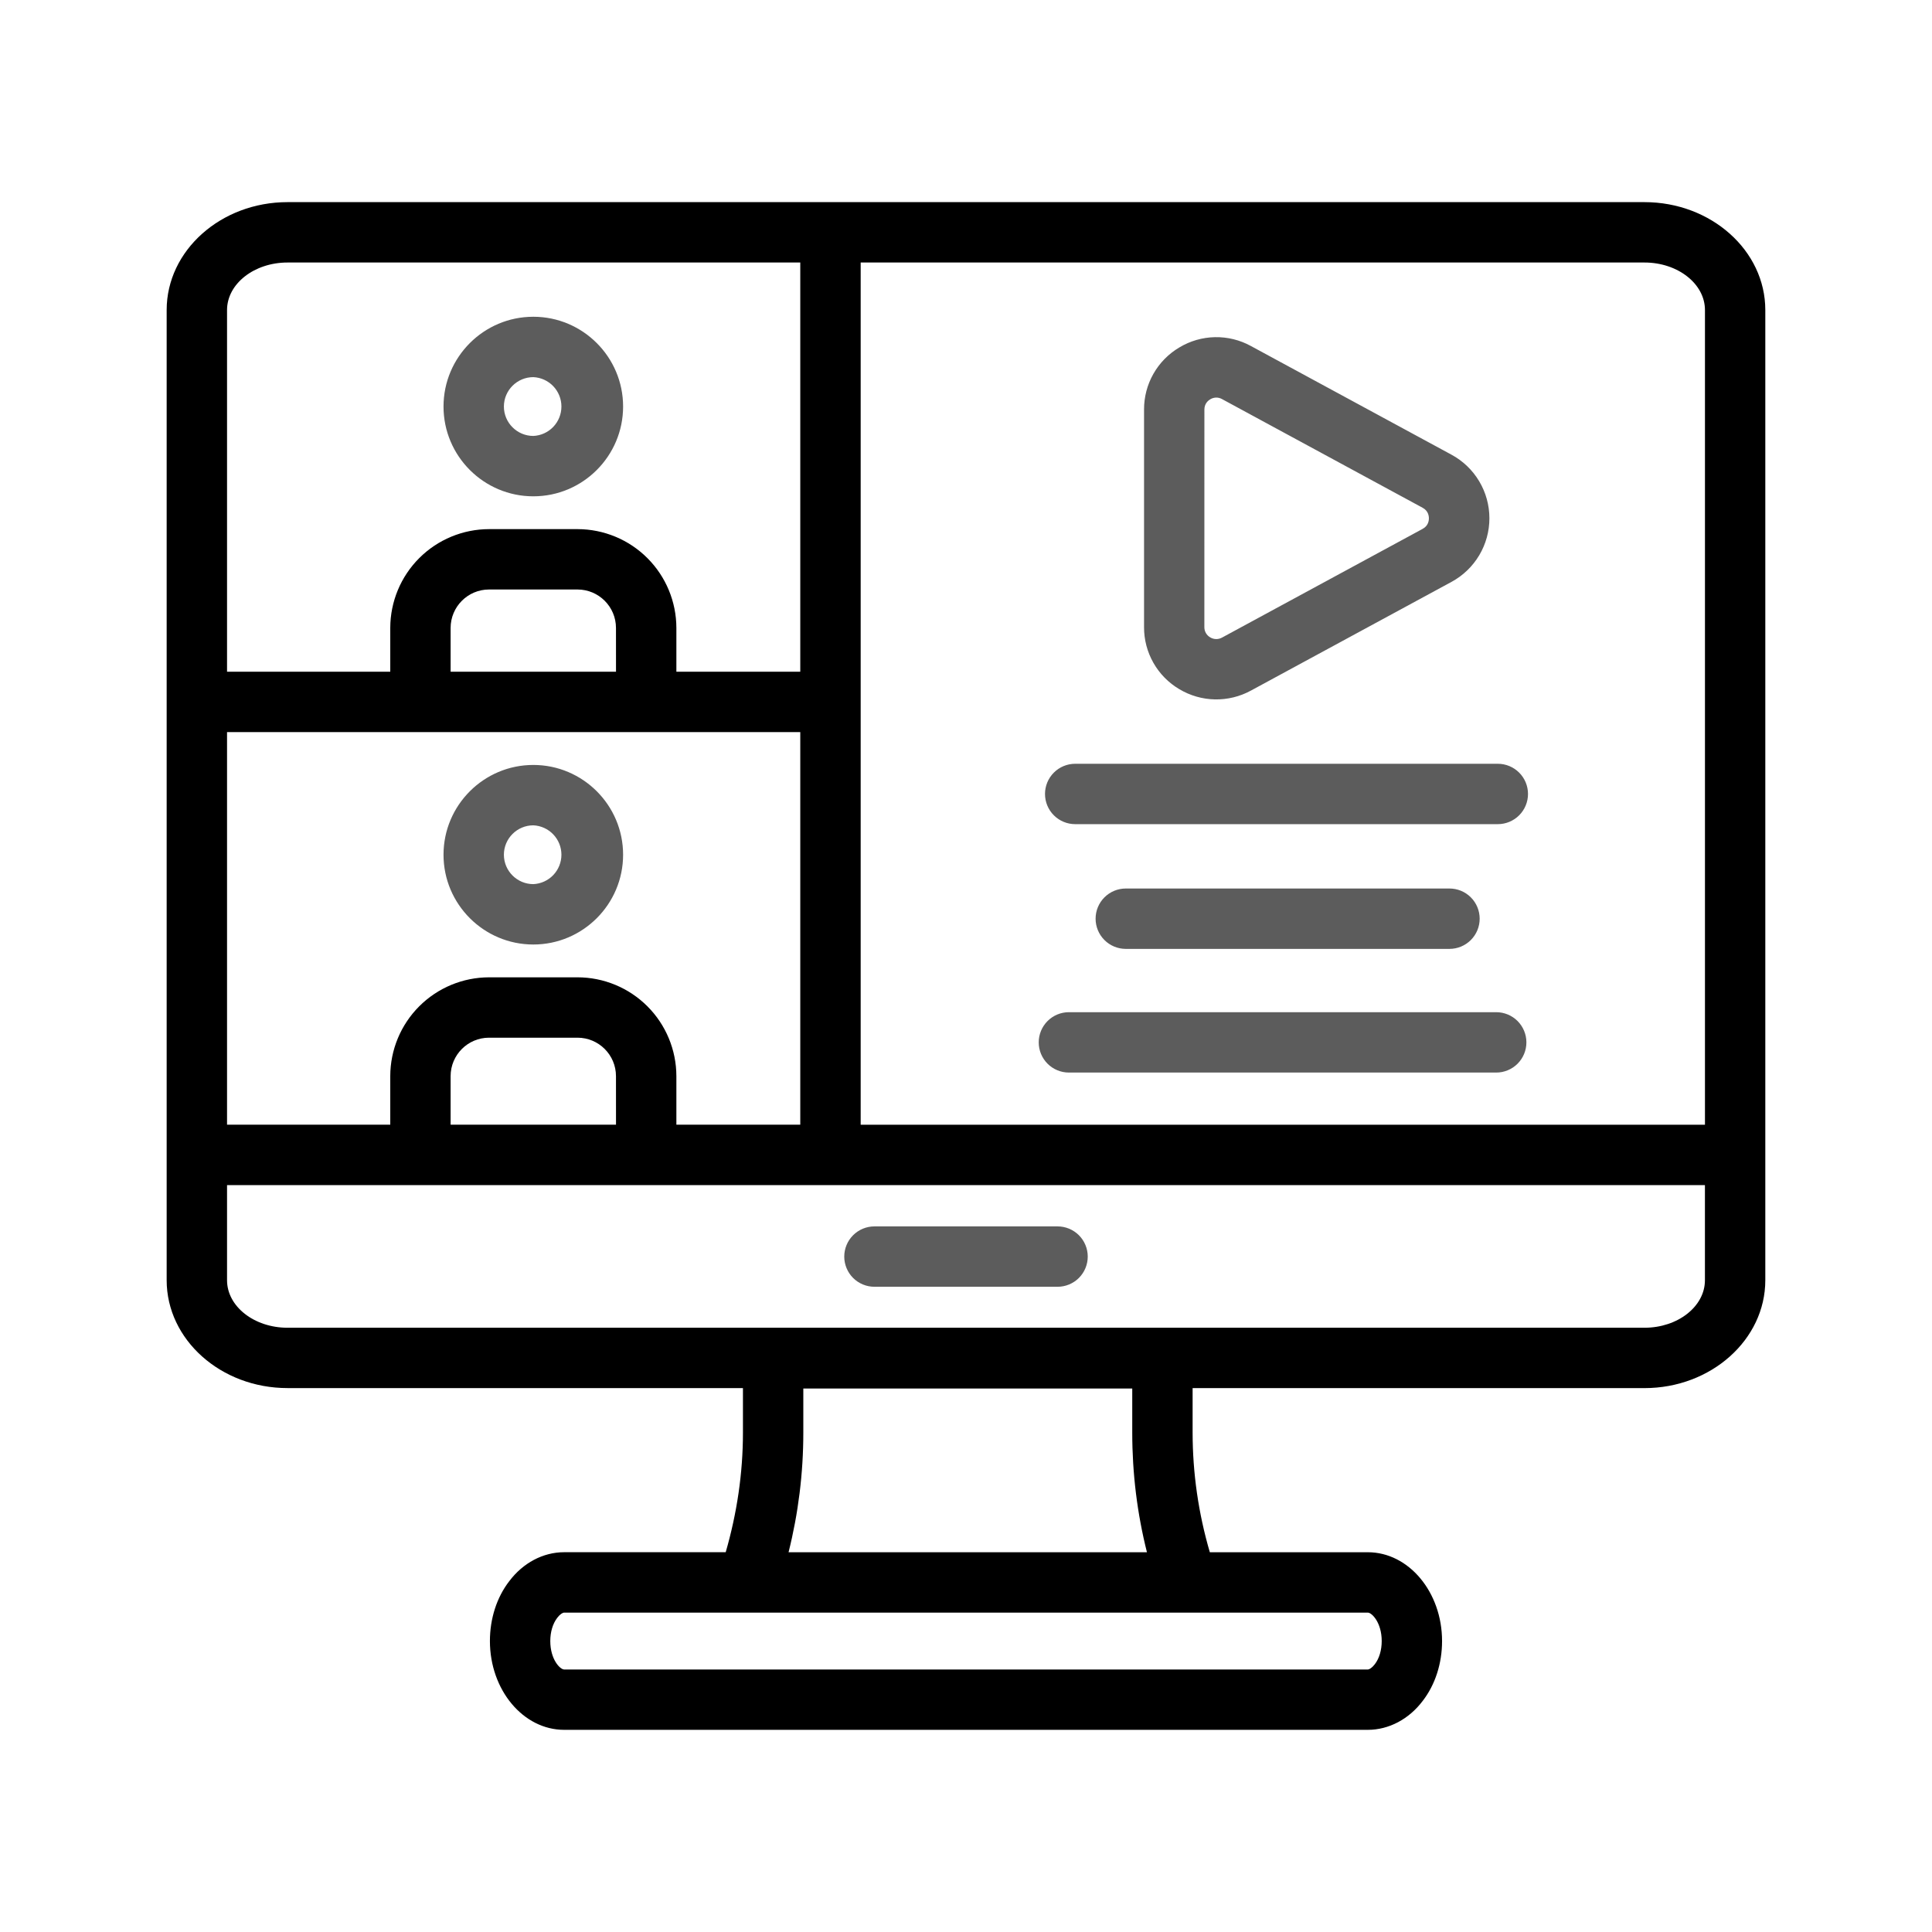 <svg width="250" height="250" viewBox="0 0 250 250" fill="none" xmlns="http://www.w3.org/2000/svg">
<path d="M136.848 158.695H113.152C112.116 158.695 111.123 159.107 110.39 159.839C109.658 160.572 109.246 161.566 109.246 162.602C109.246 163.638 109.658 164.631 110.39 165.364C111.123 166.096 112.116 166.508 113.152 166.508H136.848C137.884 166.508 138.877 166.096 139.61 165.364C140.342 164.631 140.754 163.638 140.754 162.602C140.754 161.566 140.342 160.572 139.61 159.839C138.877 159.107 137.884 158.695 136.848 158.695Z" fill="#5C5C5C"/>
<path d="M212.797 26.156H37.203C28.582 26.156 21.566 32.422 21.566 40.117V165.656C21.566 173.355 28.582 179.617 37.203 179.617H96.137V185.375C96.137 190.652 95.356 195.84 93.906 200.855H73C70.277 200.855 67.676 202.238 65.894 204.609C64.285 206.691 63.395 209.441 63.395 212.348C63.395 218.684 67.707 223.84 73 223.84H176.996C179.719 223.84 182.324 222.457 184.109 220.082C185.715 218 186.602 215.254 186.602 212.352C186.602 206.016 182.289 200.859 176.996 200.859H156.551C155.076 195.831 154.326 190.619 154.324 185.379V179.621H212.793C221.414 179.621 228.43 173.355 228.43 165.66V40.121C228.434 32.422 221.418 26.156 212.797 26.156ZM178.793 212.352C178.793 213.52 178.477 214.602 177.898 215.352C177.547 215.816 177.184 216.031 177 216.031H73C72.481 216.031 71.207 214.742 71.207 212.352C71.207 211.184 71.523 210.105 72.106 209.348C72.453 208.883 72.812 208.672 73 208.672H176.996C177.516 208.672 178.793 209.961 178.793 212.352ZM102.039 200.859C103.305 195.816 103.949 190.629 103.949 185.379V179.676H146.512V185.379C146.512 190.676 147.156 195.863 148.414 200.859H102.039ZM220.621 40.121V145.539H111.371V33.969H212.797C217.109 33.969 220.621 36.727 220.621 40.121ZM79.711 145.535H58.309V139.254C58.309 136.508 60.539 134.277 63.281 134.277H74.731C77.477 134.277 79.707 136.508 79.707 139.254L79.711 145.535ZM74.734 126.465H63.285C59.895 126.469 56.645 127.818 54.248 130.215C51.851 132.613 50.503 135.864 50.5 139.254V145.535H29.379V94.734H103.555V145.535H87.523V139.254C87.519 135.863 86.171 132.613 83.773 130.215C81.376 127.818 78.125 126.469 74.734 126.465ZM79.711 86.922H58.309V81.258C58.309 78.512 60.539 76.281 63.281 76.281H74.731C77.477 76.281 79.707 78.512 79.707 81.258L79.711 86.922ZM37.203 33.969H103.555V86.922H87.523V81.258C87.519 77.867 86.171 74.617 83.773 72.219C81.376 69.822 78.125 68.473 74.734 68.469H63.285C59.895 68.473 56.645 69.822 54.248 72.219C51.851 74.617 50.503 77.868 50.5 81.258V86.922H29.379V40.121C29.379 36.727 32.891 33.969 37.203 33.969ZM212.797 171.809H37.203C32.891 171.809 29.379 169.051 29.379 165.66V153.352H220.617V165.66C220.621 169.051 217.109 171.809 212.797 171.809Z" fill="black"/>
<path d="M69.012 64.223C75.418 64.223 80.629 59.012 80.629 52.605C80.629 46.199 75.418 40.988 69.012 40.988C62.602 40.988 57.391 46.199 57.391 52.605C57.391 59.012 62.602 64.223 69.012 64.223ZM69.012 48.801C69.991 48.845 70.915 49.265 71.593 49.974C72.27 50.683 72.648 51.625 72.648 52.605C72.648 53.586 72.27 54.528 71.593 55.237C70.915 55.946 69.991 56.366 69.012 56.41C66.914 56.41 65.203 54.703 65.203 52.605C65.203 50.508 66.914 48.801 69.012 48.801ZM69.012 98.984C62.602 98.984 57.391 104.195 57.391 110.602C57.391 117.008 62.602 122.219 69.012 122.219C75.418 122.219 80.629 117.008 80.629 110.602C80.629 104.195 75.418 98.984 69.012 98.984ZM69.012 114.406C66.914 114.406 65.203 112.699 65.203 110.602C65.203 108.504 66.914 106.797 69.012 106.797C69.991 106.841 70.915 107.261 71.593 107.97C72.27 108.679 72.648 109.621 72.648 110.602C72.648 111.582 72.27 112.524 71.593 113.233C70.915 113.942 69.991 114.362 69.012 114.406ZM152.605 89.18C153.998 90.013 155.585 90.469 157.208 90.502C158.83 90.534 160.434 90.143 161.859 89.367L187.82 75.297C189.304 74.495 190.544 73.306 191.408 71.858C192.272 70.409 192.728 68.753 192.728 67.066C192.728 65.379 192.272 63.724 191.408 62.275C190.544 60.826 189.304 59.638 187.82 58.836L161.859 44.77C160.436 43.989 158.832 43.596 157.209 43.629C155.586 43.661 154 44.12 152.609 44.957C151.211 45.782 150.054 46.958 149.252 48.369C148.45 49.78 148.032 51.377 148.039 53V81.137C148.03 82.76 148.447 84.356 149.249 85.768C150.05 87.179 151.207 88.356 152.605 89.18ZM155.848 53C155.848 52.234 156.32 51.84 156.602 51.672C156.83 51.53 157.092 51.453 157.361 51.447C157.63 51.442 157.895 51.508 158.129 51.641L184.09 65.707C184.797 66.09 184.898 66.727 184.898 67.07C184.898 67.414 184.797 68.051 184.09 68.434L158.129 82.504C157.894 82.634 157.628 82.7 157.359 82.695C157.09 82.689 156.827 82.613 156.598 82.473C156.364 82.338 156.171 82.144 156.039 81.91C155.906 81.675 155.839 81.41 155.844 81.141L155.848 53ZM139.129 106.645H193.816C194.852 106.645 195.846 106.233 196.579 105.5C197.311 104.768 197.723 103.774 197.723 102.738C197.723 101.702 197.311 100.709 196.579 99.976C195.846 99.244 194.852 98.832 193.816 98.832H139.129C138.093 98.832 137.099 99.244 136.367 99.976C135.634 100.709 135.223 101.702 135.223 102.738C135.223 103.774 135.634 104.768 136.367 105.5C137.099 106.233 138.093 106.645 139.129 106.645ZM193.609 130.977H138.316C137.28 130.977 136.287 131.388 135.554 132.121C134.822 132.853 134.41 133.847 134.41 134.883C134.41 135.919 134.822 136.912 135.554 137.645C136.287 138.378 137.28 138.789 138.316 138.789H193.609C194.645 138.789 195.639 138.378 196.372 137.645C197.104 136.912 197.516 135.919 197.516 134.883C197.516 133.847 197.104 132.853 196.372 132.121C195.639 131.388 194.645 130.977 193.609 130.977ZM187.562 122.785C188.598 122.785 189.592 122.374 190.325 121.641C191.057 120.908 191.469 119.915 191.469 118.879C191.469 117.843 191.057 116.849 190.325 116.117C189.592 115.384 188.598 114.973 187.562 114.973H145.676C144.64 114.973 143.646 115.384 142.914 116.117C142.181 116.849 141.77 117.843 141.77 118.879C141.77 119.915 142.181 120.908 142.914 121.641C143.646 122.374 144.64 122.785 145.676 122.785H187.562Z" fill="#5C5C5C"/>
</svg>
